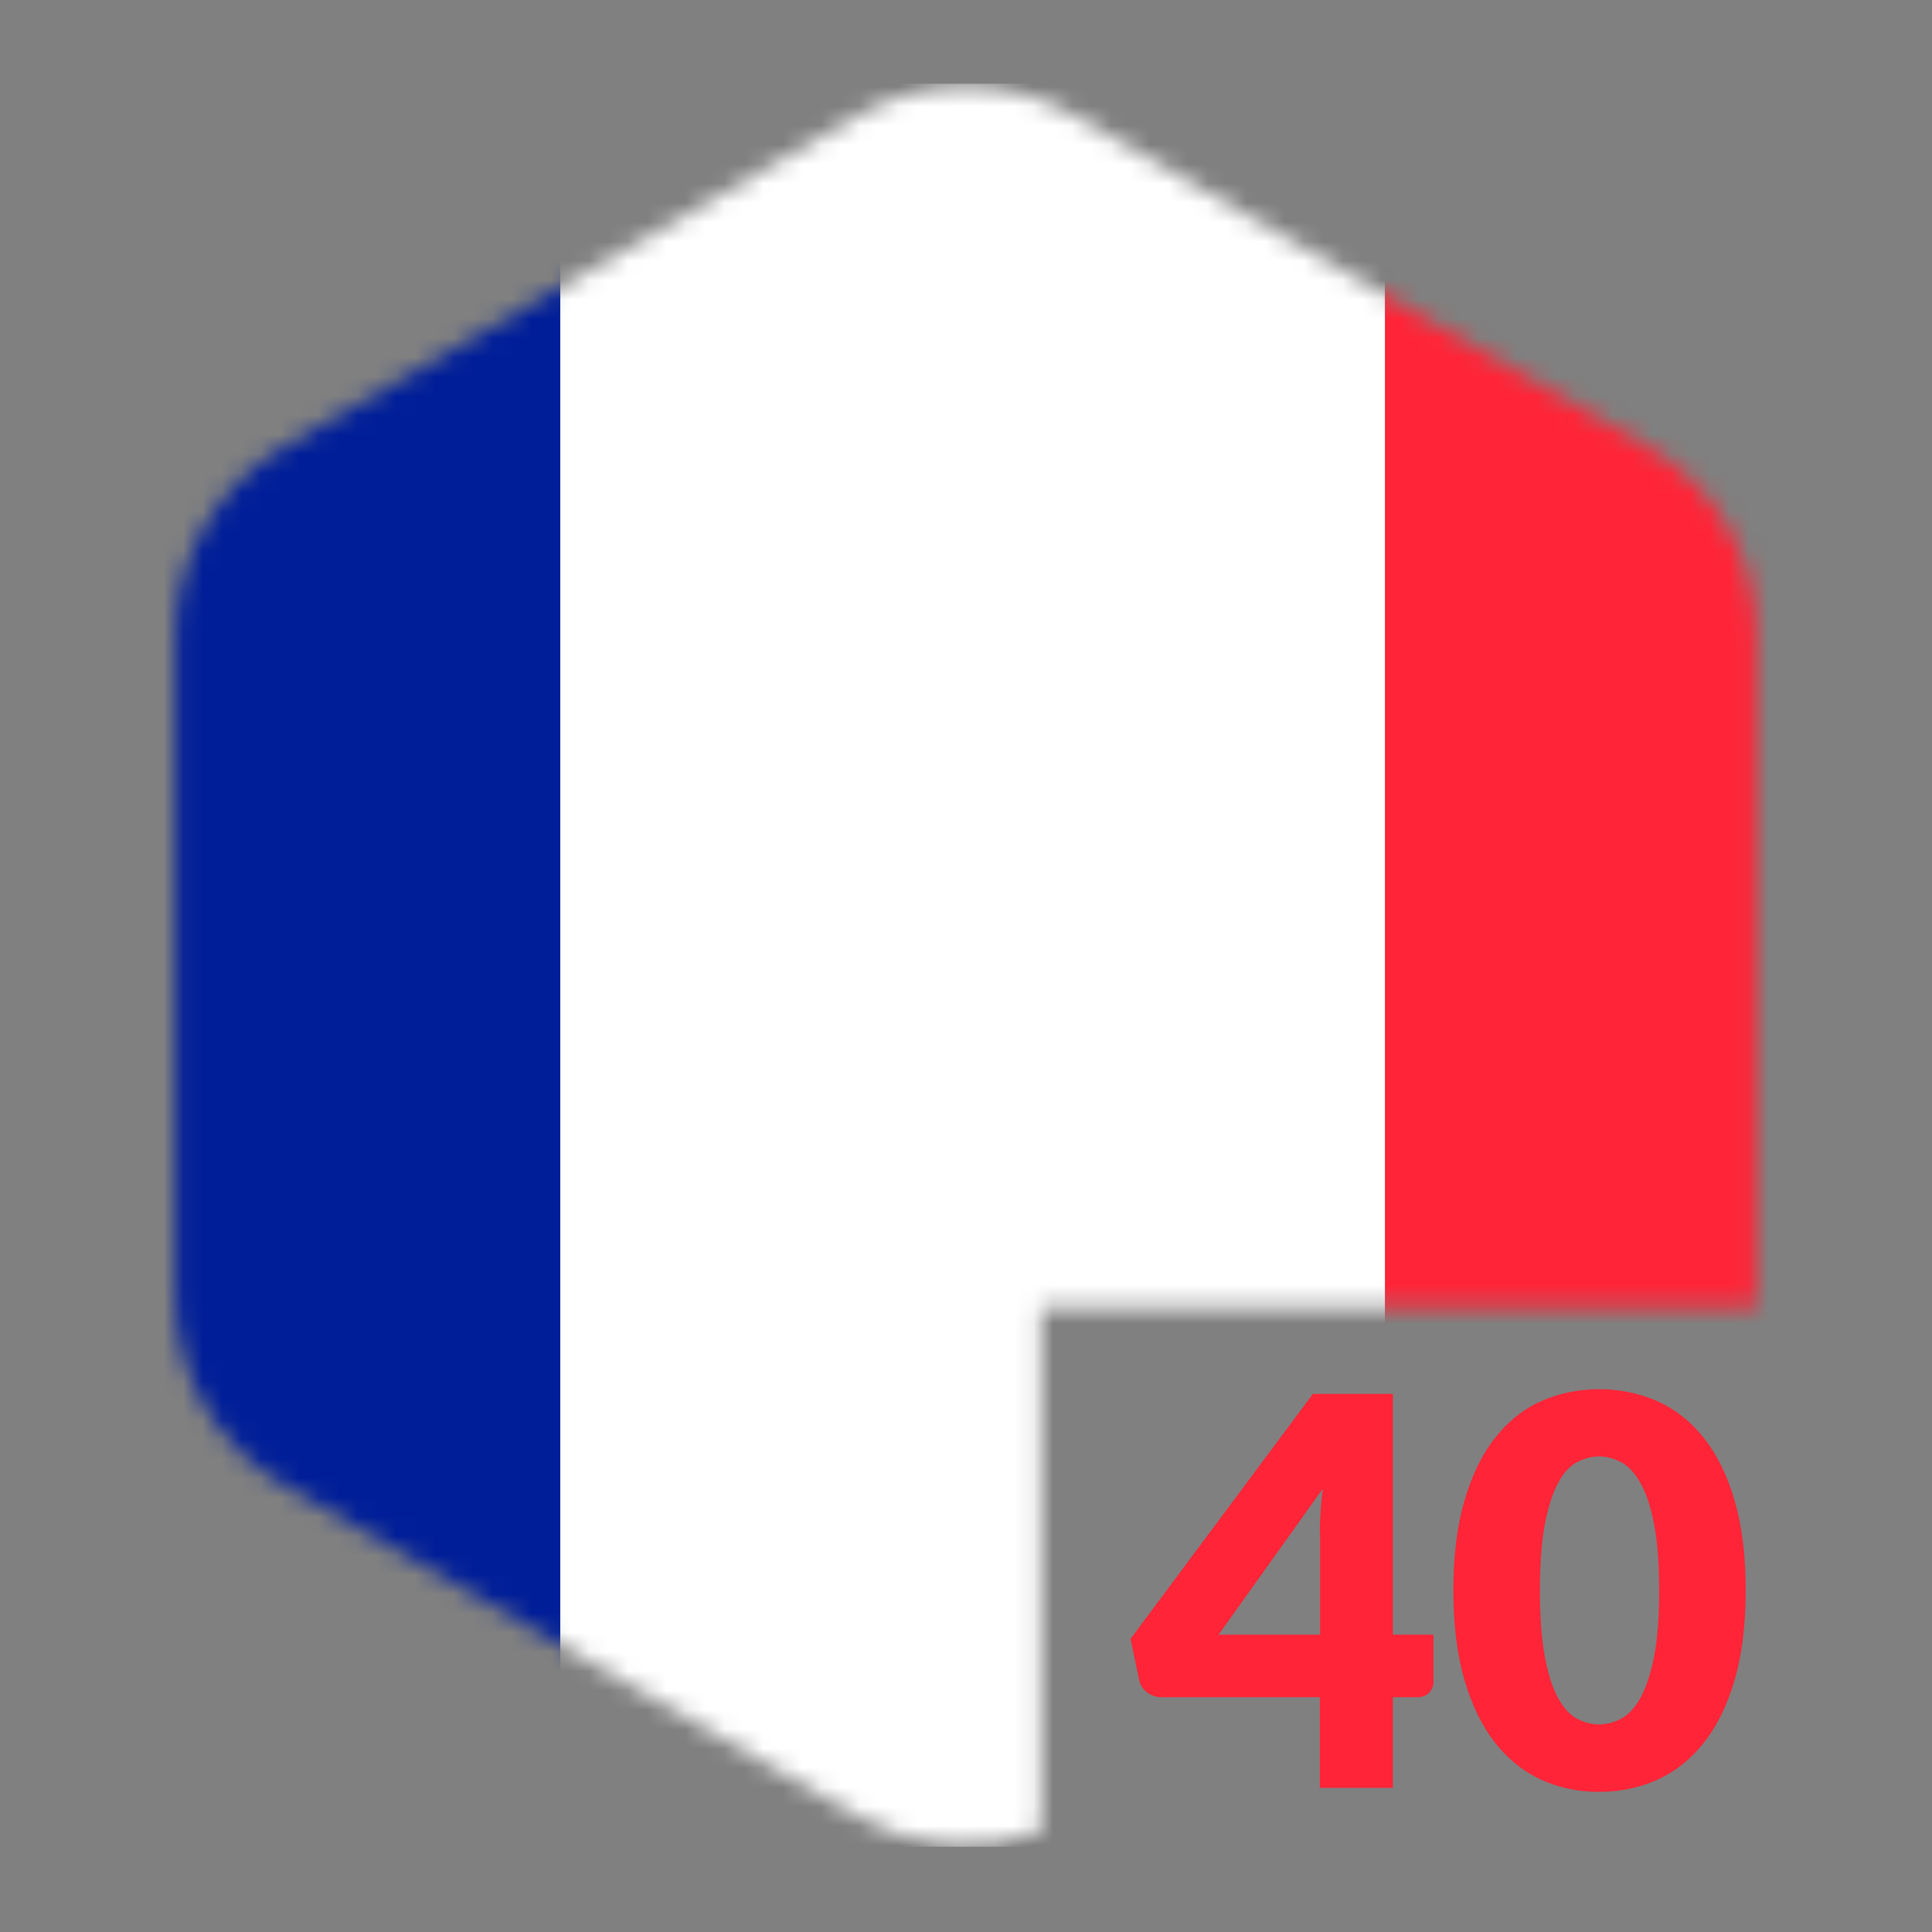 <svg width="100" height="100" viewBox="0 0 100 100" fill="none" xmlns="http://www.w3.org/2000/svg">
<rect x="0" y="0" width="100" height="100" fill="#808080" stroke="none"/>
<mask id="mask0_4_1238" style="mask-type:luminance" maskUnits="userSpaceOnUse" x="9" y="4" width="82" height="92">
<path d="M53.878 67.668H90.878C90.888 67.478 90.918 67.297 90.918 67.118V32.888C90.918 28.858 88.768 25.137 85.278 23.117L55.638 6.008C52.148 3.998 47.848 3.998 44.358 6.008L14.718 23.117C11.228 25.128 9.078 28.858 9.078 32.888V67.108C9.078 71.138 11.228 74.858 14.718 76.877L44.358 93.987C47.278 95.677 50.768 95.927 53.878 94.787V67.668Z" fill="white"/>
</mask>
<g mask="url(#mask0_4_1238)">
<path d="M28.999 4.336H-13.641V95.586H28.999V4.336Z" fill="#001E98"/>
<path d="M71.69 4.336H29V95.586H71.69V4.336Z" fill="white"/>
<path d="M113.637 4.336H71.688V95.586H113.637V4.336Z" fill="#FF2437"/>
</g>
<path d="M72.096 84.608H74.196V87.048C74.196 87.258 74.126 87.448 73.976 87.608C73.836 87.768 73.626 87.848 73.356 87.848H72.096V92.538H68.316V87.848H60.116C59.846 87.848 59.596 87.768 59.376 87.598C59.156 87.428 59.016 87.218 58.966 86.968L58.516 84.828L67.956 72.148H72.096V84.608ZM68.316 79.288C68.316 78.958 68.326 78.608 68.356 78.228C68.376 77.848 68.416 77.458 68.466 77.058L63.076 84.608H68.326V79.288H68.316Z" fill="#FF2437"/>
<path d="M90.357 82.316C90.357 84.096 90.167 85.646 89.787 86.946C89.407 88.256 88.877 89.336 88.197 90.196C87.517 91.056 86.717 91.696 85.787 92.116C84.857 92.536 83.857 92.746 82.767 92.746C81.687 92.746 80.687 92.536 79.767 92.116C78.847 91.696 78.057 91.056 77.377 90.196C76.707 89.336 76.177 88.256 75.797 86.946C75.417 85.636 75.227 84.096 75.227 82.316C75.227 80.536 75.417 78.986 75.797 77.686C76.177 76.376 76.697 75.296 77.377 74.436C78.047 73.576 78.847 72.936 79.767 72.526C80.687 72.116 81.687 71.906 82.767 71.906C83.847 71.906 84.857 72.116 85.787 72.526C86.717 72.946 87.517 73.576 88.197 74.436C88.877 75.296 89.407 76.376 89.787 77.686C90.167 78.996 90.357 80.536 90.357 82.316ZM85.877 82.316C85.877 80.906 85.787 79.756 85.607 78.856C85.427 77.956 85.197 77.246 84.897 76.736C84.607 76.226 84.267 75.866 83.897 75.676C83.527 75.486 83.147 75.386 82.767 75.386C82.387 75.386 82.007 75.486 81.637 75.676C81.267 75.866 80.937 76.216 80.657 76.736C80.377 77.246 80.147 77.956 79.967 78.856C79.797 79.756 79.707 80.916 79.707 82.316C79.707 83.736 79.797 84.896 79.967 85.786C80.137 86.686 80.367 87.386 80.657 87.906C80.947 88.426 81.267 88.776 81.637 88.966C82.007 89.156 82.377 89.256 82.767 89.256C83.147 89.256 83.527 89.156 83.897 88.966C84.267 88.776 84.607 88.416 84.897 87.906C85.187 87.386 85.427 86.686 85.607 85.786C85.787 84.896 85.877 83.736 85.877 82.316Z" fill="#FF2437"/>
</svg>
